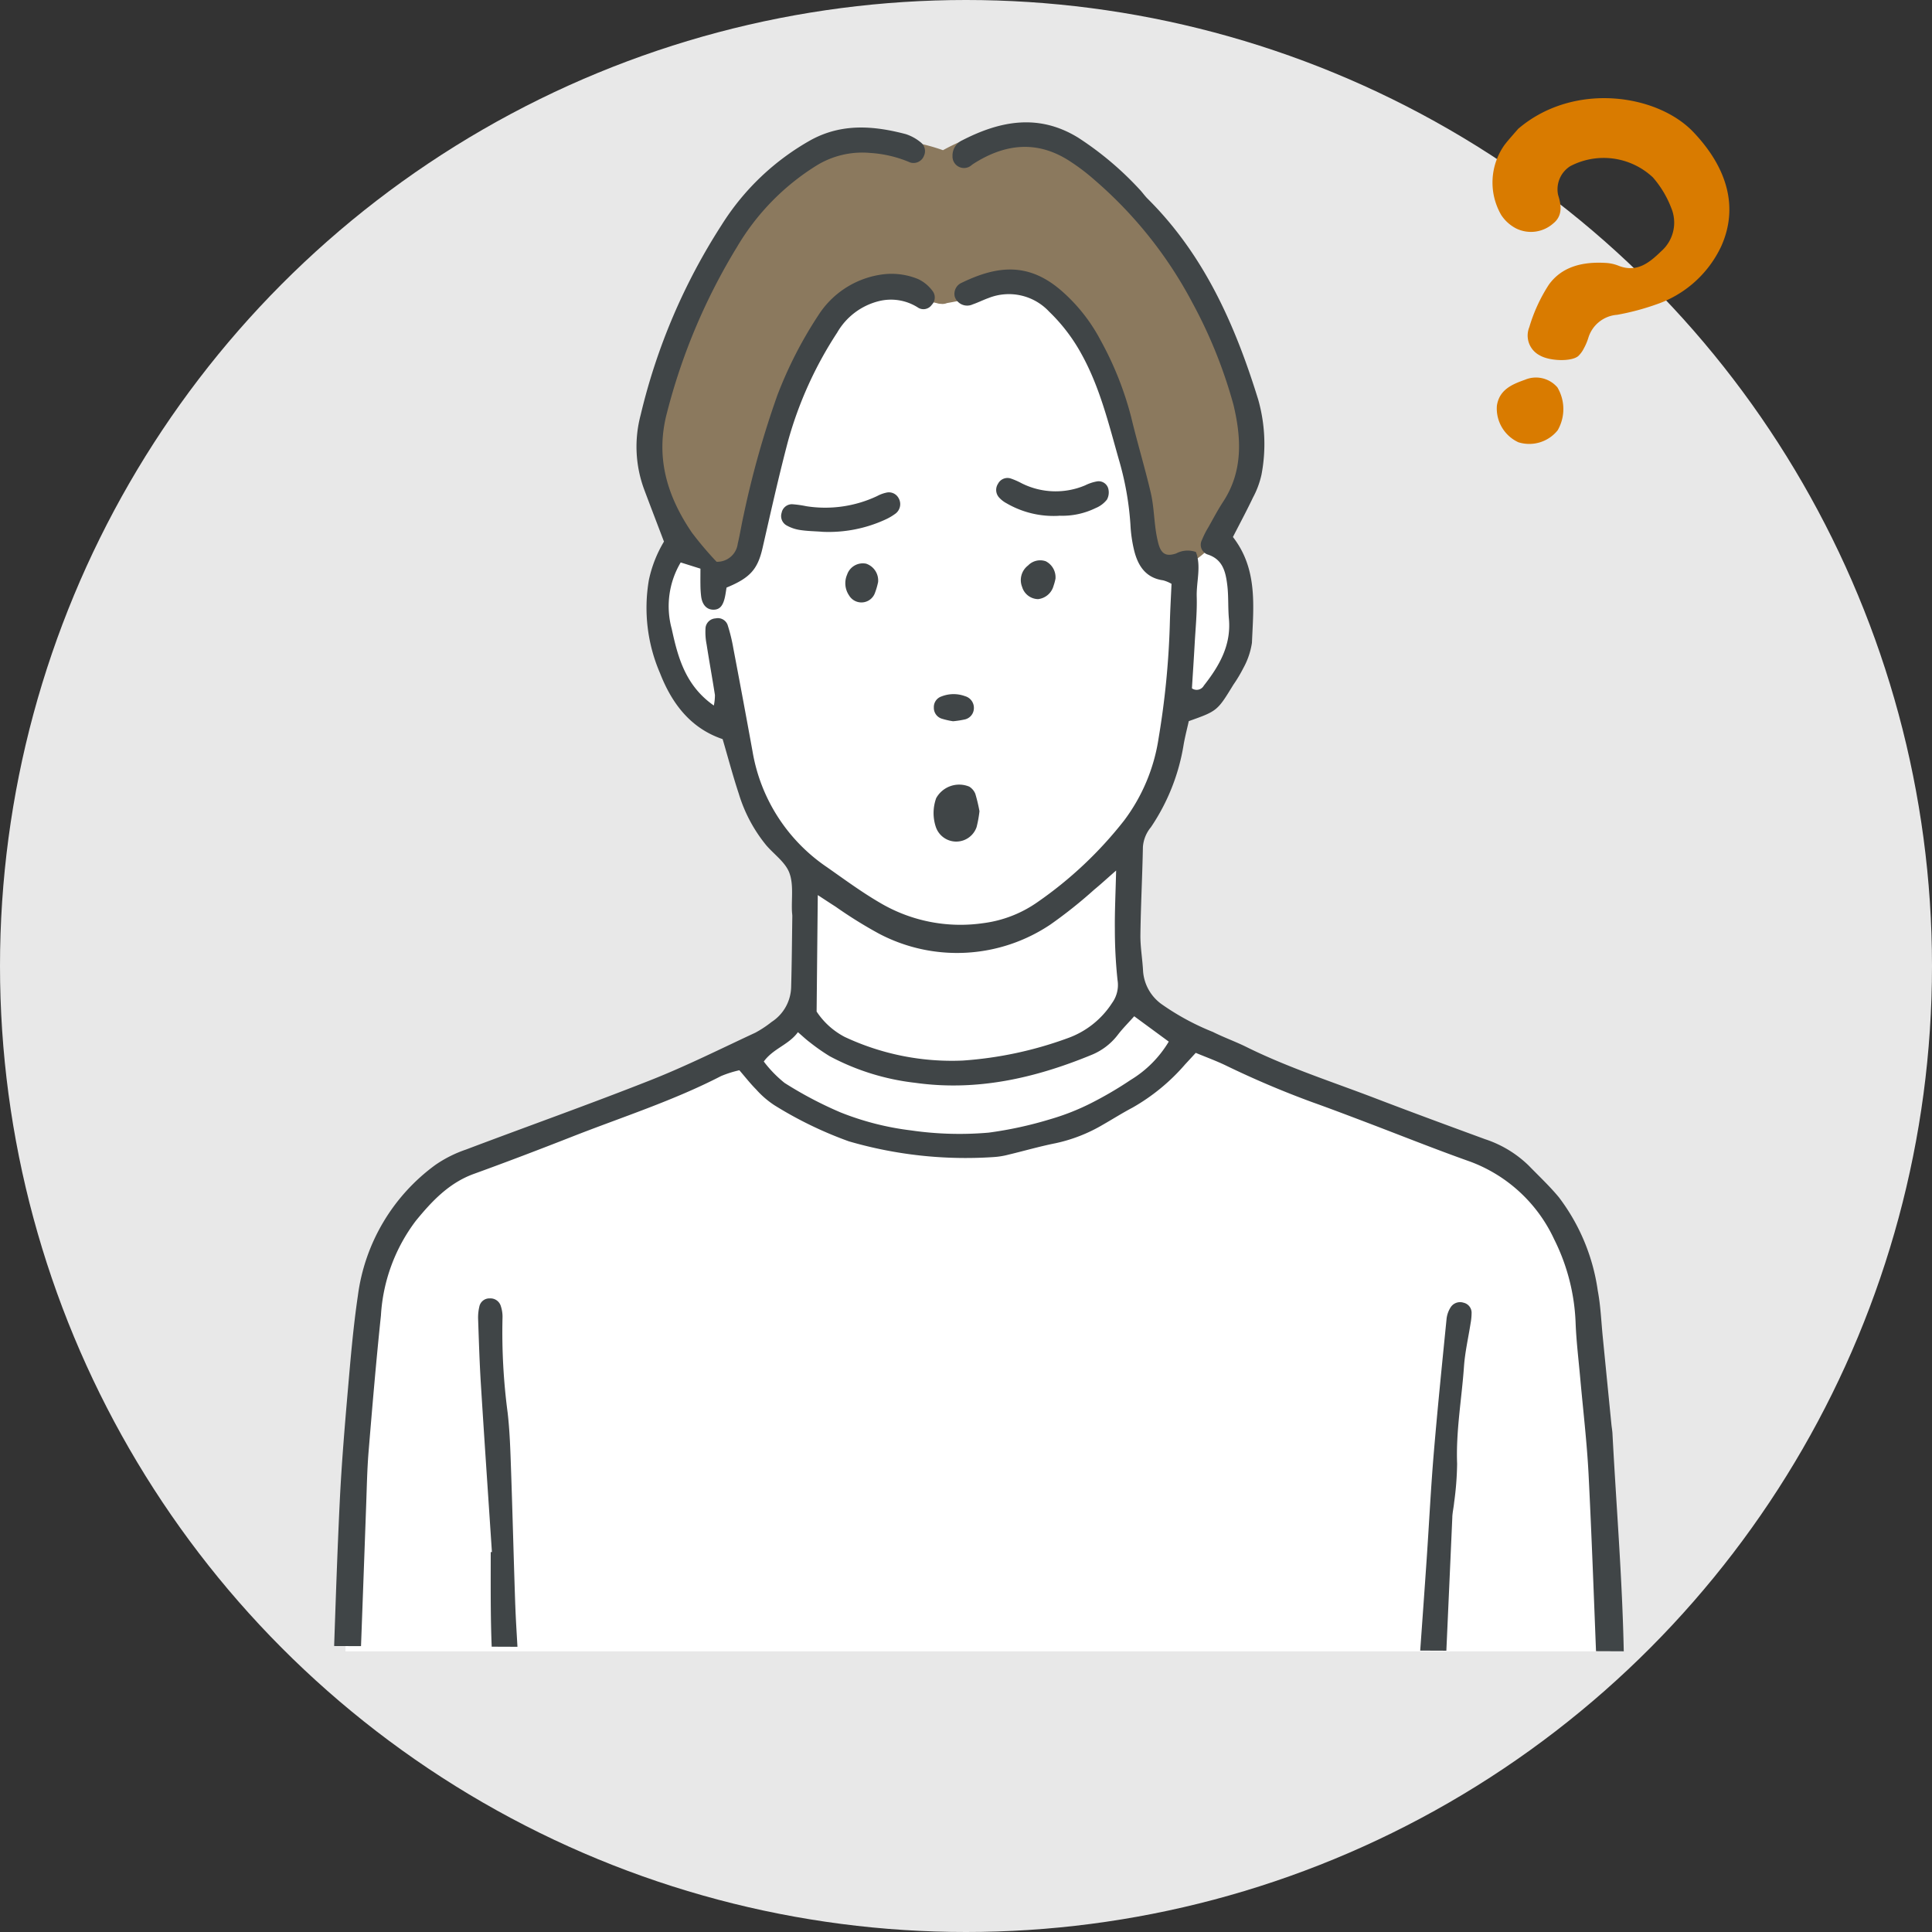 <svg xmlns="http://www.w3.org/2000/svg" xmlns:xlink="http://www.w3.org/1999/xlink" width="200" height="200" viewBox="0 0 200 200">
  <rect x="0" y="0" width="200" height="200" fill="#333333" stroke="none"/>
  <defs>
    <clipPath id="clip-path">
      <rect id="Rectangle_1070" data-name="Rectangle 1070" width="146.434" height="165.287" transform="translate(0 -7)" fill="#404547"/>
    </clipPath>
  </defs>
  <g id="Group_67328" data-name="Group 67328" transform="translate(-860 -808.106)">
    <circle id="Ellipse_38" data-name="Ellipse 38" cx="100" cy="100" r="100" transform="translate(860 808.106)" fill="#e8e8e8"/>
    <g id="Group_67192" data-name="Group 67192">
      <path id="Path_150227" data-name="Path 150227" d="M-4962.24,986.057h131.061l-2.462-36.074s-3.089-10.584-7.324-13.448-34-14.073-36.116-15.194-4.11-2.989-4.11-5.729.623-12.454.623-12.454,3.114-7.348,3.487-9.216.747-5.231.747-5.231,4.608-1.744,5.48-3.861,2.242-5.231,1.744-8.1a15.772,15.772,0,0,0-2.491-5.6l-12.578-26.651h-30.263l-13.824,27.4s-2.74,5.355-1.619,8.967,1.245,6.476,4.483,7.846,3.861,2.74,3.861,2.74a15.176,15.176,0,0,0,1.868,6.476c1.743,2.864,5.23,7.971,5.23,7.971v13.948s-13.824,8.1-21.545,10.586-18.432,5.6-20.424,9.963-4.732,13.077-4.981,16.813S-4962.24,986.057-4962.24,986.057Z" transform="translate(5858 -7)" fill="#fff"/>
      <g id="Group_67191" data-name="Group 67191" transform="translate(894.59 820.77)">
        <g id="Group_67190" data-name="Group 67190" clip-path="url(#clip-path)">
          <path id="Path_150215" data-name="Path 150215" d="M173.011,24.857a57.52,57.52,0,0,0-6.651-13.013,23.63,23.63,0,0,0-9.9-8.113c-4.481-1.869-8.6-1.211-12.638,1.021a20.827,20.827,0,0,0-11.6-.652c-4.291,1.113-7.481,4.432-10.056,7.849-3.295,4.389-5.3,9.731-6.75,14.974-1.537,5.563-1.7,10.277.209,15.711.714,2.035,3.117,7.063,6.178,5.267,2.484-1.45,2.674-6.244,3.344-8.765A53.523,53.523,0,0,1,130,26.24a16.107,16.107,0,0,1,4.322-5c2.864-2.12,5.723-1.327,8.857-.657a1.3,1.3,0,0,0,.418.074,1.218,1.218,0,0,0,.639-.08c2.938-.5,5.87-1.426,8.876-.971,2.717.412,4.813,2.851,6.121,5.065,3.068,5.206,3.645,11.937,5.489,17.629.671,2.071.5,7.136,4.143,5.464,3.7-1.7,5.224-5.735,5.932-9.5.879-4.653-.117-9.047-1.788-13.4" transform="translate(-80.793 -1.868)" fill="#8b795e"/>
          <path id="Path_150216" data-name="Path 150216" d="M132.334,135.77c-.017-.336-.08-.669-.113-1q-.448-4.521-.894-9.042c-.159-1.59-.217-3.2-.513-4.761a20.752,20.752,0,0,0-4.026-9.685c-.962-1.163-2.072-2.2-3.129-3.288a11.689,11.689,0,0,0-4.5-2.725c-3.794-1.392-7.588-2.788-11.361-4.233-4.481-1.717-9.059-3.186-13.373-5.323-1.13-.559-2.329-.984-3.456-1.55a25.837,25.837,0,0,1-5.313-2.877,4.614,4.614,0,0,1-1.915-3.406c-.061-1.258-.293-2.513-.276-3.768.038-3.029.2-6.058.258-9.087a3.6,3.6,0,0,1,.83-2.059,21.309,21.309,0,0,0,3.4-8.629c.149-.815.357-1.62.519-2.349,2.953-1.051,2.953-1.051,4.617-3.77a14.862,14.862,0,0,0,1.037-1.734,7.794,7.794,0,0,0,.885-2.606c.157-3.77.62-7.623-1.969-10.951.719-1.406,1.435-2.737,2.084-4.1A9.175,9.175,0,0,0,96,36.468a16.885,16.885,0,0,0-.341-7.767C93.278,20.99,90.061,13.707,84.2,7.895c-.3-.3-.534-.653-.827-.955a33.072,33.072,0,0,0-6.359-5.358c-4.072-2.5-8.046-1.75-11.993.278a1.741,1.741,0,0,0-1.007,1.632,1.189,1.189,0,0,0,1.754,1.094c.145-.081.268-.2.409-.293,3.348-2.139,6.733-2.465,10.144-.164a21.213,21.213,0,0,1,2.4,1.839,43.681,43.681,0,0,1,10.16,12.773,49.459,49.459,0,0,1,4.225,10.528c.81,3.415.993,6.842-1.072,10-.552.844-1.024,1.74-1.519,2.62a9.207,9.207,0,0,0-.679,1.342,1.065,1.065,0,0,0,.546,1.492c1.608.495,1.9,1.8,2.071,3.144.147,1.165.068,2.357.174,3.529.248,2.733-1,4.883-2.594,6.912a.851.851,0,0,1-1.235.285c.093-1.5.2-3.091.288-4.679s.253-3.2.208-4.8c-.045-1.56.487-3.152-.084-4.635a2.542,2.542,0,0,0-2.051.153c-1.061.351-1.559.025-1.843-1.064a12.692,12.692,0,0,1-.284-1.489c-.169-1.252-.21-2.532-.5-3.755-.615-2.621-1.4-5.2-2.026-7.82a34.06,34.06,0,0,0-3.171-7.957,17.77,17.77,0,0,0-3.867-4.956c-3.488-3.142-6.768-2.789-10.5-.985a1.249,1.249,0,0,0-.716,1.462,1.357,1.357,0,0,0,1.853.777c.557-.191,1.087-.461,1.641-.659A5.7,5.7,0,0,1,74.02,19.6,18.2,18.2,0,0,1,77.372,24c1.9,3.435,2.808,7.208,3.867,10.929a31.057,31.057,0,0,1,1.193,6.706,14.294,14.294,0,0,0,.4,2.747c.4,1.554,1.205,2.781,2.984,3.029a3.645,3.645,0,0,1,.87.364c-.061,1.38-.134,2.64-.169,3.9a86.144,86.144,0,0,1-1.167,12.067,18.828,18.828,0,0,1-3.576,8.537,41.045,41.045,0,0,1-8.984,8.46,12.525,12.525,0,0,1-5.605,2.163,16.366,16.366,0,0,1-10.7-2.122c-1.888-1.1-3.657-2.405-5.449-3.662a18.1,18.1,0,0,1-7.723-11.994q-.971-5.343-1.989-10.678a17.554,17.554,0,0,0-.6-2.442,1.077,1.077,0,0,0-1.239-.652,1.1,1.1,0,0,0-1.036.951,6.6,6.6,0,0,0,.109,1.745c.272,1.747.589,3.488.862,5.235a5.155,5.155,0,0,1-.115,1.088c-2.942-2.055-3.724-5-4.359-7.94a8.866,8.866,0,0,1,.93-6.871l2.043.643c0,.655-.01,1.161,0,1.665A10.138,10.138,0,0,0,38,49.133c.128.852.6,1.32,1.265,1.318.588,0,.932-.318,1.144-1.118.105-.4.151-.815.214-1.171,2.459-1.007,3.226-1.913,3.728-4.105.845-3.691,1.666-7.39,2.633-11.049a39.949,39.949,0,0,1,5.088-11.237,6.905,6.905,0,0,1,4.316-3.261,5.186,5.186,0,0,1,4.105.7,1.051,1.051,0,0,0,1.367-.308,1.1,1.1,0,0,0,.113-1.41,3.948,3.948,0,0,0-1.511-1.263,7.224,7.224,0,0,0-3.968-.446,9.335,9.335,0,0,0-6.36,4.175,42.786,42.786,0,0,0-4.254,8.3A96.935,96.935,0,0,0,42.392,40.65c-.222.985-.375,1.987-.611,2.968A2.137,2.137,0,0,1,39.59,45.49a35.5,35.5,0,0,1-2.559-3.024c-2.562-3.767-3.8-7.794-2.573-12.413a62.656,62.656,0,0,1,7.251-17.158,24.672,24.672,0,0,1,8.224-8.421,9.025,9.025,0,0,1,5.55-1.306,12.416,12.416,0,0,1,4.149.987,1.159,1.159,0,0,0,1.435-.71A1.148,1.148,0,0,0,60.72,2.07a4.731,4.731,0,0,0-1.536-.848c-3.328-.875-6.61-1.141-9.816.6a25.757,25.757,0,0,0-9.254,8.8,63.036,63.036,0,0,0-8.382,19.663,12.745,12.745,0,0,0,.355,7.7c.674,1.8,1.365,3.595,2.057,5.416a12.92,12.92,0,0,0-1.561,3.968A17.041,17.041,0,0,0,33.73,57.01c1.232,3.16,3.171,5.721,6.486,6.839.572,1.948,1.067,3.821,1.675,5.658a15.5,15.5,0,0,0,2.833,5.323c.817.955,1.988,1.763,2.4,2.863.452,1.2.209,2.657.27,4,.008.168.039.336.036.5-.035,2.442-.052,4.884-.121,7.324a4.422,4.422,0,0,1-2.021,3.609,11.349,11.349,0,0,1-1.683,1.113c-3.588,1.667-7.136,3.446-10.811,4.9-6.342,2.507-12.773,4.787-19.151,7.2a12.858,12.858,0,0,0-3.145,1.576A19.943,19.943,0,0,0,2.46,121.45c-.467,3.159-.743,6.348-1.017,9.533C1.1,134.923.77,138.867.579,142.817.338,147.786.172,152.76,0,157.733l2.782.011q.272-7.293.533-14.585c.068-1.852.1-3.708.251-5.553.388-4.7.784-9.394,1.277-14.08a17.963,17.963,0,0,1,3.613-9.812c1.652-2.021,3.432-3.925,6.013-4.859,3.4-1.233,6.787-2.525,10.157-3.848,5.17-2.03,10.478-3.721,15.434-6.279a11.388,11.388,0,0,1,1.888-.6c.626.723,1.142,1.388,1.732,1.98a9.455,9.455,0,0,0,1.9,1.644,40.417,40.417,0,0,0,7.7,3.733,43.261,43.261,0,0,0,14.989,1.63,7.875,7.875,0,0,0,1.495-.239c1.639-.39,3.259-.864,4.908-1.192a16.361,16.361,0,0,0,4.918-1.924c1.024-.584,2.022-1.219,3.066-1.767a20.684,20.684,0,0,0,5.437-4.473c.336-.361.669-.724,1.1-1.192,1.058.438,2.078.811,3.054,1.276a96.964,96.964,0,0,0,9.062,3.85c1.745.622,3.476,1.281,5.209,1.938,3.7,1.4,7.374,2.88,11.1,4.2a15.547,15.547,0,0,1,8.677,8.032,21.016,21.016,0,0,1,2.225,8.752c.076,1.848.3,3.689.466,5.533.3,3.352.7,6.7.873,10.057.308,6.1.531,12.2.77,18.3l2.872.012c-.151-7.517-.772-15.012-1.168-22.517M50.067,79.995c.758.494,1.293.85,1.836,1.194a46.047,46.047,0,0,0,4.491,2.795,17.341,17.341,0,0,0,17.774-.954A48.407,48.407,0,0,0,78.7,79.417c.636-.52,1.24-1.08,2.251-1.964-.056,2.378-.15,4.215-.131,6.05a49.826,49.826,0,0,0,.276,5.281,3.175,3.175,0,0,1-.554,2.366,9.11,9.11,0,0,1-4.652,3.674,39.319,39.319,0,0,1-10.811,2.3,26.08,26.08,0,0,1-12.233-2.45,7.8,7.8,0,0,1-2.9-2.622c.039-3.958.078-7.86.121-12.058M82.48,99.114a38.649,38.649,0,0,1-4.129,2.423,24.368,24.368,0,0,1-4.2,1.654,40.014,40.014,0,0,1-6.388,1.394,34.826,34.826,0,0,1-8.05-.231,29.051,29.051,0,0,1-7.306-1.869,39.979,39.979,0,0,1-5.779-3.046,12.5,12.5,0,0,1-2.151-2.214c.975-1.351,2.573-1.718,3.533-3.038.509.436.855.769,1.237,1.052A20.432,20.432,0,0,0,51.3,96.675a24.644,24.644,0,0,0,8.852,2.753c6.354.894,12.355-.47,18.192-2.865a6.522,6.522,0,0,0,2.78-2.1c.5-.654,1.088-1.239,1.7-1.924L86.4,95.165a11.575,11.575,0,0,1-3.919,3.95" transform="translate(0 0)" fill="#404547" fill-rule="evenodd"/>
          <path id="Path_150217" data-name="Path 150217" d="M387.426,439.53c.023-.5.142-1,.188-1.5a31.786,31.786,0,0,0,.31-4.019c-.129-3.387.476-6.713.711-10.069.106-1.5.455-2.99.687-4.487a5.962,5.962,0,0,0,.1-1,1.069,1.069,0,0,0-.835-1.115,1.159,1.159,0,0,0-1.333.477,2.818,2.818,0,0,0-.418,1.159c-.467,4.689-.946,9.377-1.339,14.072-.3,3.6-.476,7.216-.723,10.823-.215,3.138-.441,6.277-.67,9.482l2.707.011q.312-6.915.618-13.83" transform="translate(-271.674 -295.149)" fill="#404547" fill-rule="evenodd"/>
          <path id="Path_150218" data-name="Path 150218" d="M54.758,447.691c-.162-4.7-.276-9.408-.441-14.11-.067-1.931-.126-3.87-.345-5.787a63.343,63.343,0,0,1-.535-9.808,3.486,3.486,0,0,0-.17-1.232,1.117,1.117,0,0,0-1.143-.813,1.059,1.059,0,0,0-1.087.863,4.868,4.868,0,0,0-.126,1.245c.08,2.268.147,4.536.289,6.8.361,5.784.758,11.565,1.141,17.347l-.123.008v.252c0,3.181-.028,6.362.1,9.539l2.667.011c-.079-1.439-.175-2.876-.225-4.316" transform="translate(-36.008 -294.195)" fill="#404547" fill-rule="evenodd"/>
          <path id="Path_150219" data-name="Path 150219" d="M162.321,134.943c-.75-.054-1.507-.064-2.249-.179a4.076,4.076,0,0,1-1.408-.482,1.112,1.112,0,0,1-.5-1.3,1.094,1.094,0,0,1,1.071-.888,11.075,11.075,0,0,1,1.48.206,12.607,12.607,0,0,0,7.343-1.053,3.567,3.567,0,0,1,.933-.348,1.139,1.139,0,0,1,1.279.561,1.232,1.232,0,0,1-.287,1.583,5.7,5.7,0,0,1-1.072.636,14.04,14.04,0,0,1-6.592,1.268" transform="translate(-111.84 -92.562)" fill="#404547" fill-rule="evenodd"/>
          <path id="Path_150220" data-name="Path 150220" d="M240.642,129.7A9.686,9.686,0,0,1,235.2,128.4a2.8,2.8,0,0,1-.782-.615,1.165,1.165,0,0,1-.088-1.408,1.1,1.1,0,0,1,1.284-.548,7.477,7.477,0,0,1,1.148.5,7.847,7.847,0,0,0,6.586.218,4.521,4.521,0,0,1,1.182-.4,1.033,1.033,0,0,1,1.2.706,1.556,1.556,0,0,1-.126,1.166,2.85,2.85,0,0,1-1.177.883,7.857,7.857,0,0,1-3.779.789" transform="translate(-165.601 -88.969)" fill="#404547" fill-rule="evenodd"/>
          <path id="Path_150221" data-name="Path 150221" d="M216.767,236.9a12.15,12.15,0,0,1-.3,1.658,2.23,2.23,0,0,1-4.226-.03,4.551,4.551,0,0,1,.042-2.964,2.723,2.723,0,0,1,3.421-1.194,1.561,1.561,0,0,1,.632.748,16.889,16.889,0,0,1,.426,1.783" transform="translate(-149.96 -165.604)" fill="#404547" fill-rule="evenodd"/>
          <path id="Path_150222" data-name="Path 150222" d="M184.183,157.9a7.185,7.185,0,0,1-.364,1.212,1.488,1.488,0,0,1-2.641.148,2.238,2.238,0,0,1-.2-2.145,1.717,1.717,0,0,1,1.977-1.132,1.834,1.834,0,0,1,1.231,1.917" transform="translate(-127.876 -110.293)" fill="#404547" fill-rule="evenodd"/>
          <path id="Path_150223" data-name="Path 150223" d="M246.475,156.735a5.12,5.12,0,0,1-.208.779,1.878,1.878,0,0,1-1.6,1.375,1.762,1.762,0,0,1-1.655-1.265,1.906,1.906,0,0,1,.621-2.221,1.741,1.741,0,0,1,1.829-.433,1.862,1.862,0,0,1,1.008,1.766" transform="translate(-171.794 -109.532)" fill="#404547" fill-rule="evenodd"/>
          <path id="Path_150224" data-name="Path 150224" d="M214.095,205.036a7.978,7.978,0,0,1-1.184-.272,1.17,1.17,0,0,1-.8-1.149,1.153,1.153,0,0,1,.791-1.147,3.421,3.421,0,0,1,2.44-.027,1.255,1.255,0,0,1,.909,1.329,1.2,1.2,0,0,1-.906,1.072,9.689,9.689,0,0,1-1.254.195" transform="translate(-150.029 -143.037)" fill="#404547" fill-rule="evenodd"/>
          <g id="Group_67203" data-name="Group 67203" transform="translate(6 -15)">
            <path id="Path_150225" data-name="Path 150225" d="M391.854,45.859c5.734-4.884,14.375-3.586,18.114.344,3.5,3.677,4.716,7.769,2.883,11.84a11.522,11.522,0,0,1-6.718,6.006,25.512,25.512,0,0,1-4.055,1.076,3.373,3.373,0,0,0-2.971,2.362,5.765,5.765,0,0,1-.454,1.084,2.978,2.978,0,0,1-.582.811c-.674.611-2.979.551-4.016-.066A2.306,2.306,0,0,1,392.99,66.4a16.82,16.82,0,0,1,2.026-4.4c1.391-1.921,3.576-2.38,5.866-2.248a4.187,4.187,0,0,1,1.315.28c1.931.784,3.246-.321,4.46-1.5a3.939,3.939,0,0,0,1.017-4.49,10.51,10.51,0,0,0-1.892-3.143,7.448,7.448,0,0,0-8.554-1.161,2.833,2.833,0,0,0-1.257,2.981c.347,1.084.469,2.161-.5,2.943a3.48,3.48,0,0,1-3.791.55,4.076,4.076,0,0,1-1.6-1.422,6.709,6.709,0,0,1,.358-7.272c.446-.573.941-1.109,1.413-1.662" transform="translate(-275.266 -30.2)" fill="#d97b00" fill-rule="evenodd"/>
            <path id="Path_150226" data-name="Path 150226" d="M396.931,142.554a4.4,4.4,0,0,1,.027,4.44,3.773,3.773,0,0,1-4.062,1.242,3.846,3.846,0,0,1-2.231-3.781c.246-1.661,1.569-2.218,2.895-2.686a2.923,2.923,0,0,1,3.371.786" transform="translate(-276.298 -100.115)" fill="#d97b00" fill-rule="evenodd"/>
          </g>
        </g>
      </g>
    </g>
  </g>
</svg>
